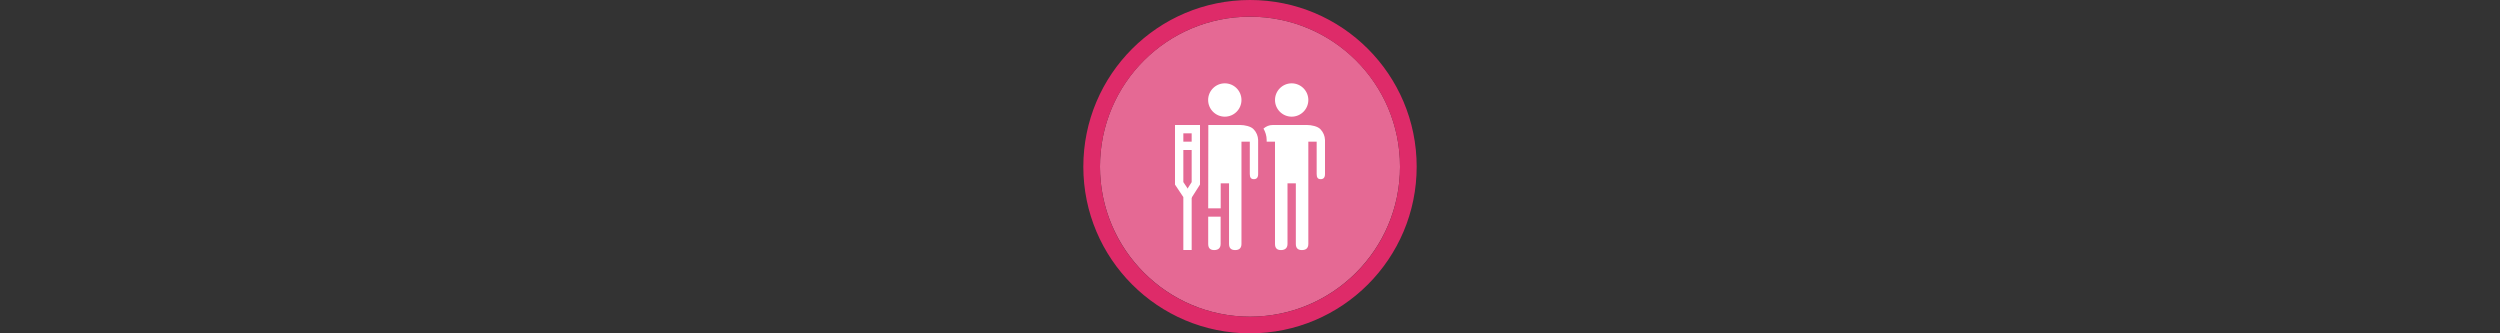 <svg width="300" height="40" viewBox="0 0 300 40" fill="none" xmlns="http://www.w3.org/2000/svg" xmlns:xlink="http://www.w3.org/1999/xlink" version="1.1">

<rect x="0" y="0" width="300" height="40" fill="#333333" stroke="none"/>

<g transform="translate(130, 0) scale(2 2) "> 

<g clip-path="url(#clip0)">
<path opacity="0.953" d="M9.999 1C14.963 1 19 5.002 19 10C19 14.966 14.963 19 9.999 19C5.037 19 1 14.966 1 10C1 5.002 5.037 1 9.999 1Z" fill="#EE6C99"/>
<path opacity="0.95" fill-rule="evenodd" clip-rule="evenodd" d="M10 19C14.971 19 19 14.971 19 10C19 5.029 14.971 1 10 1C5.029 1 1 5.029 1 10C1 14.971 5.029 19 10 19ZM10 20C15.523 20 20 15.523 20 10C20 4.477 15.523 0 10 0C4.477 0 0 4.477 0 10C0 15.523 4.477 20 10 20Z" fill="#E72B6C"/>
</g>
<defs>
<clipPath id="clip0">
<path d="M0 0H20V20H0V0Z" fill="white"/>
</clipPath>
</defs>

</g>%n%n
<g transform="translate(138, 8) scale(2 2) "> 

<g id="surface1">
<path style=" stroke:none;fill-rule:nonzero;fill:rgb(100%,100%,100%);fill-opacity:1;" d="M 9.5 2 C 9.5 2.551 9.051 3 8.5 3 C 7.949 3 7.5 2.551 7.5 2 C 7.5 1.449 7.949 1 8.5 1 C 9.051 1 9.5 1.449 9.5 2 Z M 9.5 2 "/>
<path style=" stroke:none;fill-rule:nonzero;fill:rgb(100%,100%,100%);fill-opacity:1;" d="M 7.363 3.5 C 7.152 3.5 6.969 3.578 6.809 3.715 C 6.922 3.914 7 4.145 7 4.398 L 7 4.5 L 7.5 4.5 L 7.5 10.633 C 7.5 10.883 7.613 11.004 7.859 11.004 C 8.109 11.004 8.25 10.879 8.25 10.633 L 8.25 7 L 8.75 7 L 8.75 10.633 C 8.75 10.883 8.867 11.004 9.113 11.004 C 9.371 11.004 9.5 10.879 9.5 10.633 L 9.5 4.5 L 10 4.5 L 10 6.441 C 10 6.648 10.066 6.75 10.238 6.75 C 10.414 6.75 10.5 6.648 10.5 6.441 L 10.5 4.398 C 10.492 4.16 10.395 3.93 10.23 3.758 C 10.07 3.578 9.68 3.5 9.426 3.5 Z M 7.363 3.5 "/>
<path style=" stroke:none;fill-rule:nonzero;fill:rgb(100%,100%,100%);fill-opacity:1;" d="M 5.488 2 C 5.488 2.551 5.043 3 4.488 3 C 3.938 3 3.488 2.551 3.488 2 C 3.488 1.449 3.938 1 4.488 1 C 5.043 1 5.488 1.449 5.488 2 Z M 5.488 2 "/>
<path style=" stroke:none;fill-rule:nonzero;fill:rgb(100%,100%,100%);fill-opacity:1;" d="M 3.5 3.5 L 3.492 8.5 L 4.242 8.5 L 4.242 7 L 4.742 7 L 4.742 10.633 C 4.742 10.883 4.859 11.004 5.109 11.004 C 5.363 11.004 5.488 10.879 5.488 10.633 L 5.488 4.5 L 5.988 4.5 L 5.988 6.441 C 5.988 6.648 6.059 6.75 6.23 6.75 C 6.406 6.75 6.488 6.648 6.488 6.441 L 6.488 4.398 C 6.48 4.16 6.387 3.93 6.219 3.758 C 6.059 3.578 5.672 3.5 5.418 3.5 Z M 3.492 9 L 3.492 10.633 C 3.492 10.883 3.605 11.004 3.852 11.004 C 4.102 11.004 4.238 10.879 4.238 10.633 L 4.238 9 Z M 3.492 9 "/>
<path style="fill:none;stroke-width:2;stroke-linecap:butt;stroke-linejoin:miter;stroke:rgb(100%,100%,100%);stroke-opacity:1;stroke-miterlimit:4;" d="M 7 14 L 7 28 L 9 31 L 9 44 " transform="matrix(0.25,0,0,0.25,0,0)"/>
<path style="fill:none;stroke-width:2;stroke-linecap:butt;stroke-linejoin:miter;stroke:rgb(100%,100%,100%);stroke-opacity:1;stroke-miterlimit:4;" d="M 9.094 31 L 11 28 L 11 15 L 7.094 15 " transform="matrix(0.25,0,0,0.25,0,0)"/>
<path style="fill:none;stroke-width:2;stroke-linecap:butt;stroke-linejoin:miter;stroke:rgb(100%,100%,100%);stroke-opacity:1;stroke-miterlimit:4;" d="M 7 19 L 11 19 " transform="matrix(0.25,0,0,0.25,0,0)"/>
</g>

</g>%n%n</svg>